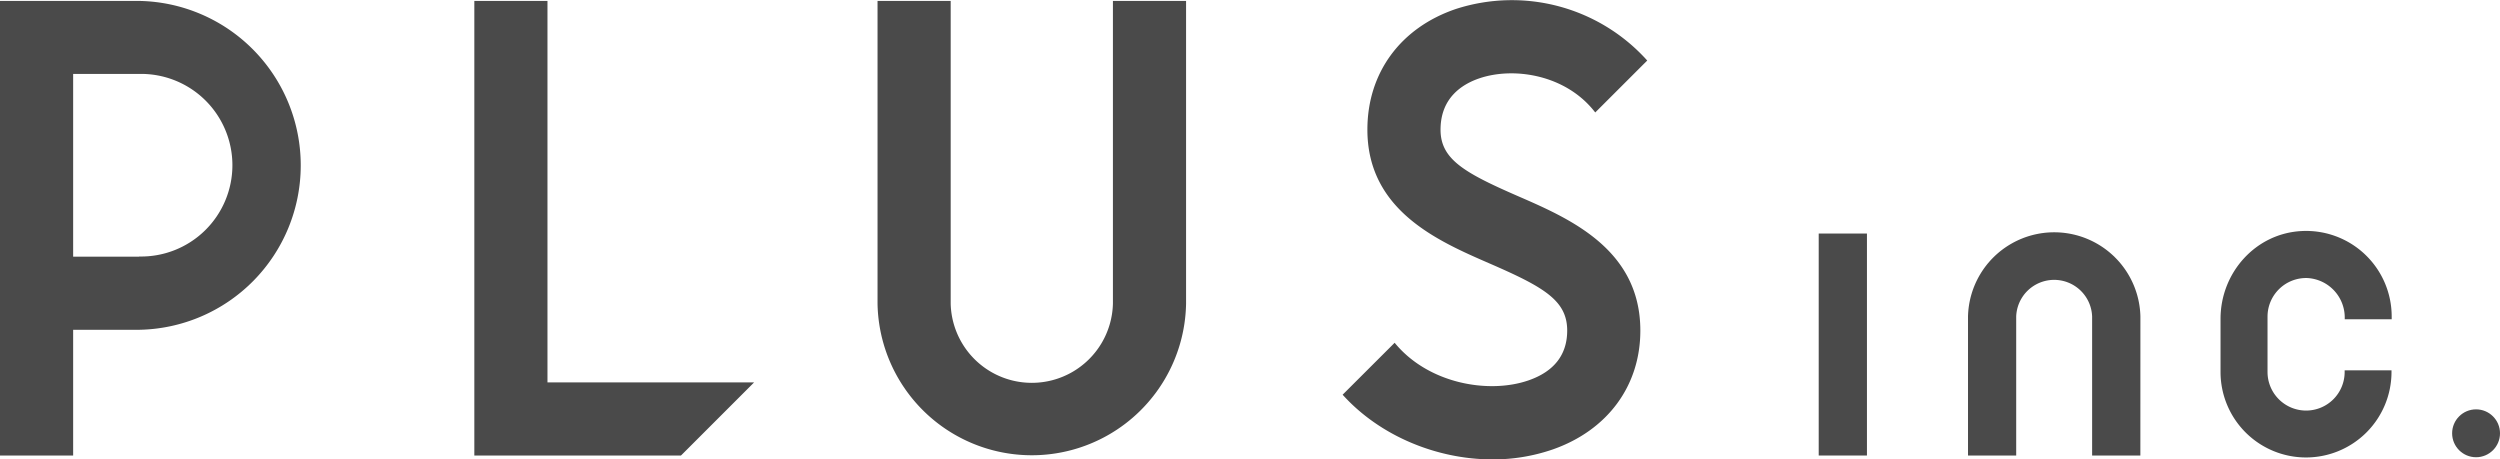 <svg xmlns="http://www.w3.org/2000/svg" viewBox="0 0 541.03 99.4"><defs><style>.cls-1{fill:#4a4a4a;}</style></defs><g id="レイヤー_2" data-name="レイヤー 2"><g id="logo"><path class="cls-1" d="M30.09.2H0V98.58H15.83V71.37H30.09A35.59,35.59,0,0,0,30.09.2Zm0,55.34H15.83V16H30.09a19.76,19.76,0,1,1,0,39.51Z"/><polygon class="cls-1" points="118.48 82.75 118.48 0.2 102.65 0.2 102.65 98.58 147.37 98.58 163.2 82.75 118.48 82.75"/><path class="cls-1" d="M256.68.2H240.85V65.71a17.56,17.56,0,0,1-35.11,0V.2H189.91V65.71a33.39,33.39,0,0,0,66.77,0Z"/><path class="cls-1" d="M315.08,1.94c-12,4.07-19.16,13.83-19.16,26.11,0,17.47,15.22,24.08,26.33,28.92,11.76,5.11,16.91,8,16.91,14.56,0,5.22-2.81,8.85-8.34,10.78-8.61,3-21.74.75-29-8.13L290.56,85.42c8,8.87,20.32,14,32.43,14a39.62,39.62,0,0,0,13-2.14c11.87-4.14,19-13.76,19-25.73,0-17.59-15.27-24.23-26.43-29.08-11.68-5.09-16.81-8-16.81-14.4,0-6.83,4.58-9.82,8.41-11.12,7.47-2.53,18.78-.8,25.07,7.39l11.25-11.24A39.38,39.38,0,0,0,315.08,1.94Z"/><rect class="cls-1" x="393.59" y="50.54" width="10.44" height="48.04"/><path class="cls-1" d="M463.21,68.5a18.66,18.66,0,0,0-37.31,0V98.58h10.43V68.5a8.22,8.22,0,0,1,16.43,0V98.58H463.2Z"/><path class="cls-1" d="M507.41,80.15v.36a8.34,8.34,0,0,1-8.34,8.34h0a8.35,8.35,0,0,1-8.35-8.34v-12a8.36,8.36,0,0,1,8.61-8.34,8.56,8.56,0,0,1,8.1,8.68v.24l10.16,0v-.6A18.52,18.52,0,0,0,498.16,50c-10,.47-17.61,9-17.61,19V80.51A18.5,18.5,0,0,0,499.05,99h0a18.5,18.5,0,0,0,18.5-18.5v-.36Z"/><circle class="cls-1" cx="535.85" cy="93.77" r="5.18"/></g></g></svg>